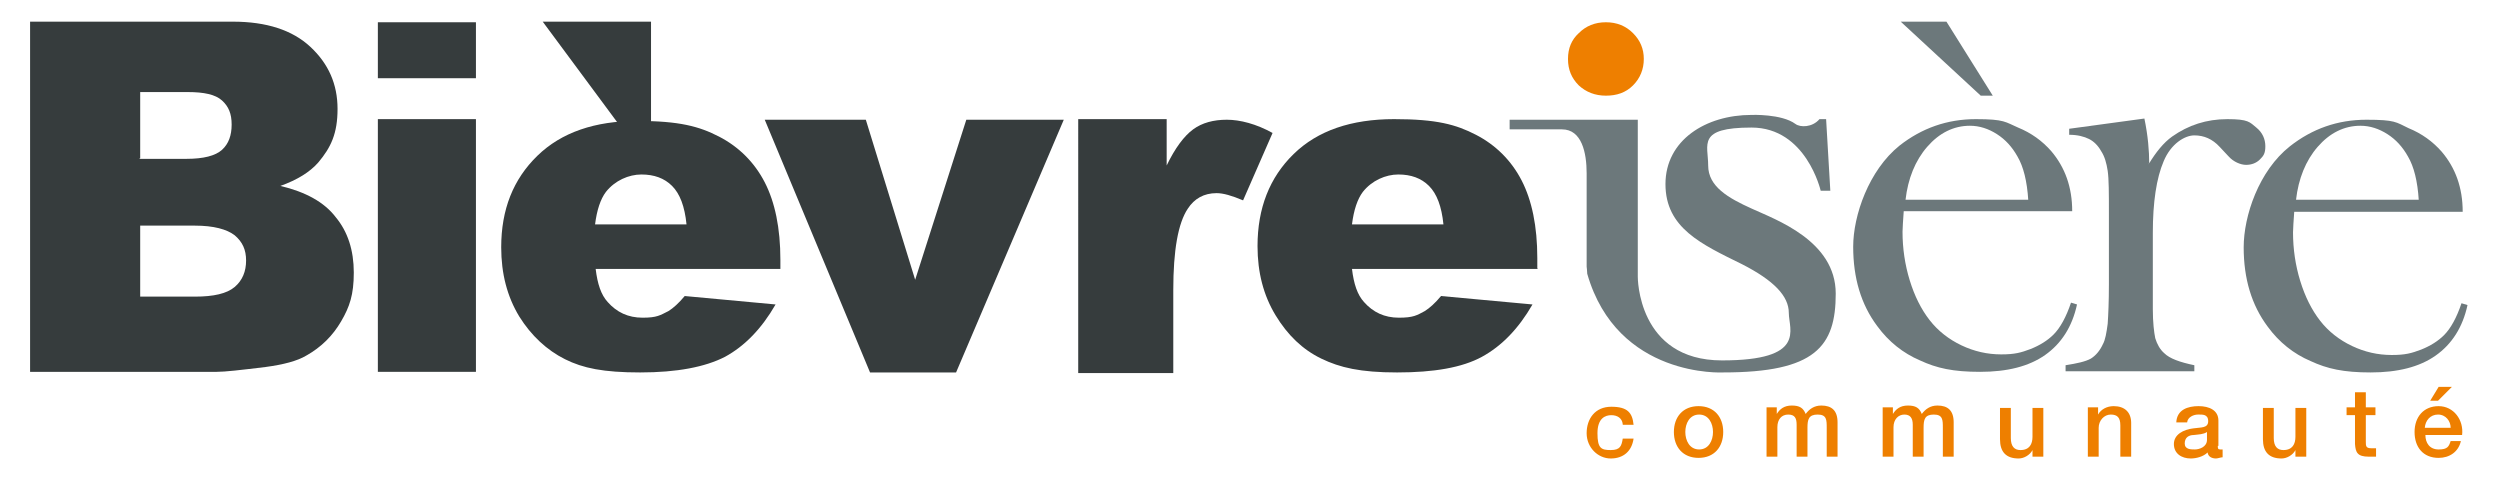 <?xml version="1.0" encoding="UTF-8"?>
<svg id="Calque_1" xmlns="http://www.w3.org/2000/svg" version="1.1" viewBox="0 0 415.5 80.6">
  <!-- Generator: Adobe Illustrator 29.1.0, SVG Export Plug-In . SVG Version: 2.1.0 Build 142)  -->
  <defs>
    <style>
      .st0 {
        fill: #ee7f00;
      }

      .st1 {
        fill: #6c787b;
      }

      .st2 {
        fill: #363c3d;
      }
    </style>
  </defs>
  <path class="st0" d="M266.9,15.9c-1.8,0-3.3-.6-4.5-1.7-1.2-1.2-1.8-2.6-1.8-4.4s.6-3.2,1.8-4.3c1.2-1.2,2.7-1.8,4.5-1.8s3.3.6,4.5,1.8,1.8,2.6,1.8,4.3-.6,3.2-1.8,4.4c-1.2,1.2-2.7,1.7-4.5,1.7Z"/>
  <g>
    <path class="st0" d="M269.7,70.5c-.1-1-.9-1.5-1.9-1.5s-2.3.5-2.3,3,.6,2.8,2.2,2.8,1.8-.7,2-1.9h1.8c-.3,2.1-1.7,3.3-3.8,3.3s-4-1.8-4-4.2,1.4-4.4,4.1-4.4,3.5,1,3.7,3h-1.8Z"/>
    <path class="st0" d="M278.2,71.8c0-2.5,1.5-4.3,4.1-4.3s4.1,1.8,4.1,4.3-1.5,4.3-4.1,4.3-4.1-1.8-4.1-4.3ZM284.7,71.8c0-1.4-.7-2.9-2.3-2.9s-2.3,1.5-2.3,2.9.7,2.9,2.3,2.9,2.3-1.5,2.3-2.9Z"/>
    <path class="st0" d="M293.6,67.7h1.7v1.1h0c.5-.8,1.2-1.4,2.5-1.4s1.9.4,2.3,1.4c.6-.8,1.4-1.4,2.6-1.4,1.7,0,2.7.8,2.7,2.8v5.7h-1.8v-4.8c0-1.3,0-2.2-1.5-2.2s-1.7.8-1.7,2.2v4.8h-1.8v-5.3c0-1.1-.3-1.7-1.4-1.7s-1.8.8-1.8,2.1v4.9h-1.8v-8.2h0Z"/>
    <path class="st0" d="M312.9,67.7h1.7v1.1h0c.5-.8,1.2-1.4,2.5-1.4s1.9.4,2.3,1.4c.6-.8,1.4-1.4,2.6-1.4,1.7,0,2.7.8,2.7,2.8v5.7h-1.8v-4.8c0-1.3,0-2.2-1.5-2.2s-1.7.8-1.7,2.2v4.8h-1.8v-5.3c0-1.1-.4-1.7-1.4-1.7s-1.8.8-1.8,2.1v4.9h-1.8v-8.2h0Z"/>
    <path class="st0" d="M339.6,75.9h-1.8v-1.1h0c-.4.8-1.4,1.4-2.3,1.4-2.1,0-3.1-1.1-3.1-3.2v-5.2h1.8v5c0,1.4.6,2,1.6,2,1.5,0,2-1,2-2.2v-4.8h1.8v8.2h0Z"/>
    <path class="st0" d="M347,67.7h1.7v1.2h0c.5-.9,1.5-1.4,2.6-1.4,1.8,0,2.9,1,2.9,2.8v5.6h-1.8v-5.2c0-1.3-.5-1.8-1.6-1.8s-2,1-2,2.2v4.8h-1.8v-8.2h0Z"/>
    <path class="st0" d="M368.6,74.1c0,.4,0,.6.4.6h.4v1.3c-.3,0-.8.2-1.1.2-.7,0-1.3-.3-1.4-1-.7.7-1.9,1-2.8,1-1.5,0-2.8-.8-2.8-2.4s1.6-2.4,3.2-2.6c1.3-.2,2.5,0,2.5-1.2s-1-1.1-1.7-1.1-1.7.4-1.8,1.3h-1.8c.1-2.1,1.9-2.7,3.7-2.7s3.3.7,3.3,2.4v4.2h-.1ZM366.8,71.8c-.6.4-1.4.4-2.2.5-.8,0-1.5.4-1.5,1.4s1,1,1.7,1,2-.4,2-1.6v-1.4h0Z"/>
    <path class="st0" d="M383.3,75.9h-1.8v-1.1h0c-.4.8-1.4,1.4-2.3,1.4-2.1,0-3.1-1.1-3.1-3.2v-5.2h1.8v5c0,1.4.6,2,1.6,2,1.5,0,2-1,2-2.2v-4.8h1.8v8.2h0Z"/>
    <path class="st0" d="M390,67.7h1.4v-2.5h1.8v2.5h1.6v1.3h-1.6v4.4c0,.7,0,1.1.9,1.1s.5,0,.8,0v1.4h-1.2c-1.9,0-2.2-.7-2.3-2.1v-4.8h-1.4v-1.3h0Z"/>
    <path class="st0" d="M403.1,72.3c0,1.3.7,2.4,2.2,2.4s1.7-.5,2-1.4h1.7c-.4,1.8-1.9,2.8-3.7,2.8-2.6,0-4-1.8-4-4.3s1.5-4.3,4-4.3,4.2,2.3,3.9,4.8h-6.1ZM407.3,71.1c0-1.1-.8-2.2-2.1-2.2s-2.1,1-2.2,2.2h4.3ZM405.4,64.3h2.1l-2.3,2.3h-1.3l1.4-2.3h0Z"/>
  </g>
  <g>
    <path class="st2" d="M5,3.6h33.7c5.6,0,9.9,1.4,12.9,4.2s4.5,6.2,4.5,10.3-1.1,6.4-3.2,8.9c-1.4,1.6-3.5,2.9-6.3,3.9,4.2,1,7.3,2.7,9.2,5.2,2,2.4,3,5.5,3,9.2s-.7,5.7-2.1,8.1c-1.4,2.4-3.3,4.3-5.8,5.7-1.5.9-3.8,1.5-6.8,1.9-4.1.5-6.7.8-8.1.8H5V3.6ZM23.2,26.4h7.8c2.8,0,4.8-.5,5.9-1.5,1.1-1,1.6-2.4,1.6-4.2s-.5-3-1.6-4-3-1.4-5.7-1.4h-7.9v11h-.1ZM23.2,49.3h9.2c3.1,0,5.3-.5,6.6-1.6s1.9-2.6,1.9-4.4-.6-3.1-1.9-4.2c-1.3-1-3.5-1.6-6.6-1.6h-9.1v11.8h-.1Z"/>
    <path class="st2" d="M62.8,3.7h16.3v9.3h-16.3V3.7ZM62.8,19.8h16.3v42h-16.3V19.8Z"/>
    <path class="st2" d="M129.8,44.7h-30.8c.3,2.5.9,4.3,2,5.5,1.5,1.7,3.4,2.6,5.8,2.6s2.9-.4,4.3-1.1c.8-.5,1.7-1.3,2.7-2.5l15.1,1.4c-2.3,4-5.1,6.9-8.4,8.7-3.3,1.7-8,2.6-14.1,2.6s-9.5-.7-12.5-2.2-5.6-3.9-7.6-7.1c-2-3.3-3-7.1-3-11.5,0-6.3,2-11.3,6-15.2,4-3.9,9.6-5.8,16.6-5.8s10.3.9,13.6,2.6c3.3,1.7,5.9,4.3,7.6,7.6s2.6,7.6,2.6,12.9v1.7-.2ZM114.1,37.3c-.3-3-1.1-5.1-2.4-6.4-1.3-1.3-3-1.9-5.1-1.9s-4.4,1-5.9,2.9c-.9,1.2-1.5,3-1.8,5.4h15.2Z"/>
    <path class="st2" d="M127.1,19.9h16.8l8.2,26.6,8.5-26.6h16.2l-17.9,42h-14.3s-17.5-42-17.5-42Z"/>
    <path class="st2" d="M179.2,19.8h14.7v7.7c1.4-2.9,2.9-4.9,4.4-6s3.4-1.6,5.6-1.6,4.9.7,7.6,2.2l-4.9,11.2c-1.9-.8-3.3-1.2-4.4-1.2-2.1,0-3.7.9-4.8,2.6-1.6,2.4-2.4,6.9-2.4,13.5v13.8h-15.8V19.8h0Z"/>
    <path class="st2" d="M255.6,44.7h-30.9c.3,2.5.9,4.3,2,5.5,1.5,1.7,3.4,2.6,5.8,2.6s3-.4,4.3-1.1c.8-.5,1.7-1.3,2.7-2.5l15.2,1.4c-2.3,4-5.1,6.9-8.4,8.7-3.3,1.8-8,2.6-14.1,2.6s-9.5-.8-12.6-2.3-5.6-3.9-7.6-7.2-3-7.1-3-11.5c0-6.3,2-11.4,6-15.3s9.6-5.8,16.7-5.8,10.3.9,13.6,2.6,5.9,4.3,7.6,7.6c1.7,3.3,2.6,7.6,2.6,12.9v1.7h0ZM239.9,37.3c-.3-3-1.1-5.1-2.4-6.4-1.3-1.3-3-1.9-5.1-1.9s-4.4,1-5.9,2.9c-.9,1.2-1.5,3-1.8,5.4h15.2Z"/>
    <polygon class="st2" points="108.2 27.9 108.2 3.6 90.2 3.6 108.2 27.9"/>
  </g>
  <g>
    <path class="st1" d="M316.4,35.1c-.1,1.6-.2,2.7-.2,3.4,0,2.8.4,5.5,1.2,8.1.8,2.6,1.9,4.8,3.3,6.6s3.2,3.2,5.3,4.2c2.1,1,4.3,1.5,6.6,1.5s3.3-.3,4.9-.9c1.5-.6,2.8-1.4,3.8-2.4,1.1-1.1,2.1-2.9,2.9-5.3l1,.3c-.8,3.7-2.6,6.5-5.3,8.4-2.7,1.9-6.3,2.8-10.8,2.8s-7.2-.6-10-1.9c-2.8-1.2-5.2-3.1-7.1-5.7-2.7-3.6-4-8-4-13.2s2.6-12.7,7.7-16.8c3.7-2.9,7.9-4.4,12.7-4.4s4.9.5,7,1.4c2.2.9,4,2.2,5.5,3.9,2.3,2.7,3.5,6,3.5,10h-28ZM337.1,33.3c-.2-3.2-.8-5.6-1.8-7.3-.9-1.6-2-2.8-3.4-3.7-1.4-.9-2.9-1.4-4.5-1.4-2.7,0-5.1,1.2-7.1,3.5s-3.2,5.3-3.6,8.8h20.5-.1Z"/>
    <path class="st1" d="M357.1,27.3c1.2-2,2.5-3.6,3.9-4.6,2.7-1.9,5.7-2.9,9.2-2.9s3.7.5,4.8,1.4c1,.8,1.5,1.9,1.5,3.1s-.3,1.6-.9,2.2-1.4.9-2.3.9-2.1-.5-2.9-1.4l-1.5-1.6c-1.2-1.3-2.6-1.9-4.2-1.9s-3.9,1.4-5.1,4.3c-1.2,2.8-1.8,6.8-1.8,11.9v12.7c0,2.2.2,3.8.4,4.8.3,1,.8,1.9,1.5,2.5.9.9,2.6,1.5,5,2v1h-21.4v-1c1.9-.3,3.3-.6,4.2-1.1.8-.5,1.5-1.3,2-2.4.4-.7.6-1.9.8-3.4.1-1.5.2-3.7.2-6.5v-11.9c0-3.3,0-5.6-.2-7-.2-1.3-.5-2.4-1.1-3.3-.5-.9-1.2-1.6-2-2s-1.9-.7-3.3-.7v-1l12.5-1.7c.6,2.9.8,5.4.8,7.5h-.1Z"/>
    <path class="st1" d="M381.3,35.2c-.1,1.6-.2,2.7-.2,3.4,0,2.8.4,5.5,1.2,8.1.8,2.6,1.9,4.8,3.3,6.6s3.2,3.2,5.3,4.2c2.1,1,4.3,1.5,6.6,1.5s3.3-.3,4.9-.9c1.5-.6,2.8-1.4,3.8-2.4,1.1-1.1,2.1-2.9,2.9-5.3l1,.3c-.8,3.7-2.6,6.5-5.3,8.4-2.7,1.9-6.3,2.8-10.8,2.8s-7.2-.6-10-1.9c-2.8-1.2-5.2-3.1-7.1-5.7-2.7-3.6-4-8-4-13.2s2.5-12.7,7.7-16.8c3.7-2.9,7.9-4.4,12.7-4.4s4.9.4,7,1.4c2.2.9,4,2.2,5.5,3.9,2.3,2.7,3.5,6,3.5,10h-28ZM402,33.3c-.2-3.2-.8-5.6-1.8-7.3-.9-1.6-2-2.8-3.4-3.7-1.4-.9-2.9-1.4-4.5-1.4-2.7,0-5.1,1.2-7.1,3.5s-3.2,5.3-3.6,8.8h20.5-.1Z"/>
    <path class="st1" d="M263.7,44.3v-15.5c0-3.4-.8-7.3-4.1-7.3h-8.7v-1.6h21.3v26.1s-.1,13.9,14,13.9,11.1-5.1,11.1-7.9-2.5-5.4-7.8-8.1c-6.7-3.3-12.7-6-12.7-13.3s6.7-11.5,14.3-11.5c0,0,5-.2,7.3,1.5.8.6,2.8.6,4-.8h1.1l.7,11.9h-1.6s-2.4-10.5-11.5-10.5-7.2,2.8-7.2,6.3,3.3,5.4,7.3,7.2c3.9,1.8,13.9,5.3,13.9,14.1s-3.4,13.1-18.7,13.1c0,0-17.6,1-22.6-16.4,0-.4-.1-1.2-.1-1.2h0Z"/>
    <polygon class="st1" points="331.2 15.9 329.2 15.9 315.9 3.6 323.5 3.6 331.2 15.9"/>
  </g>
</svg>